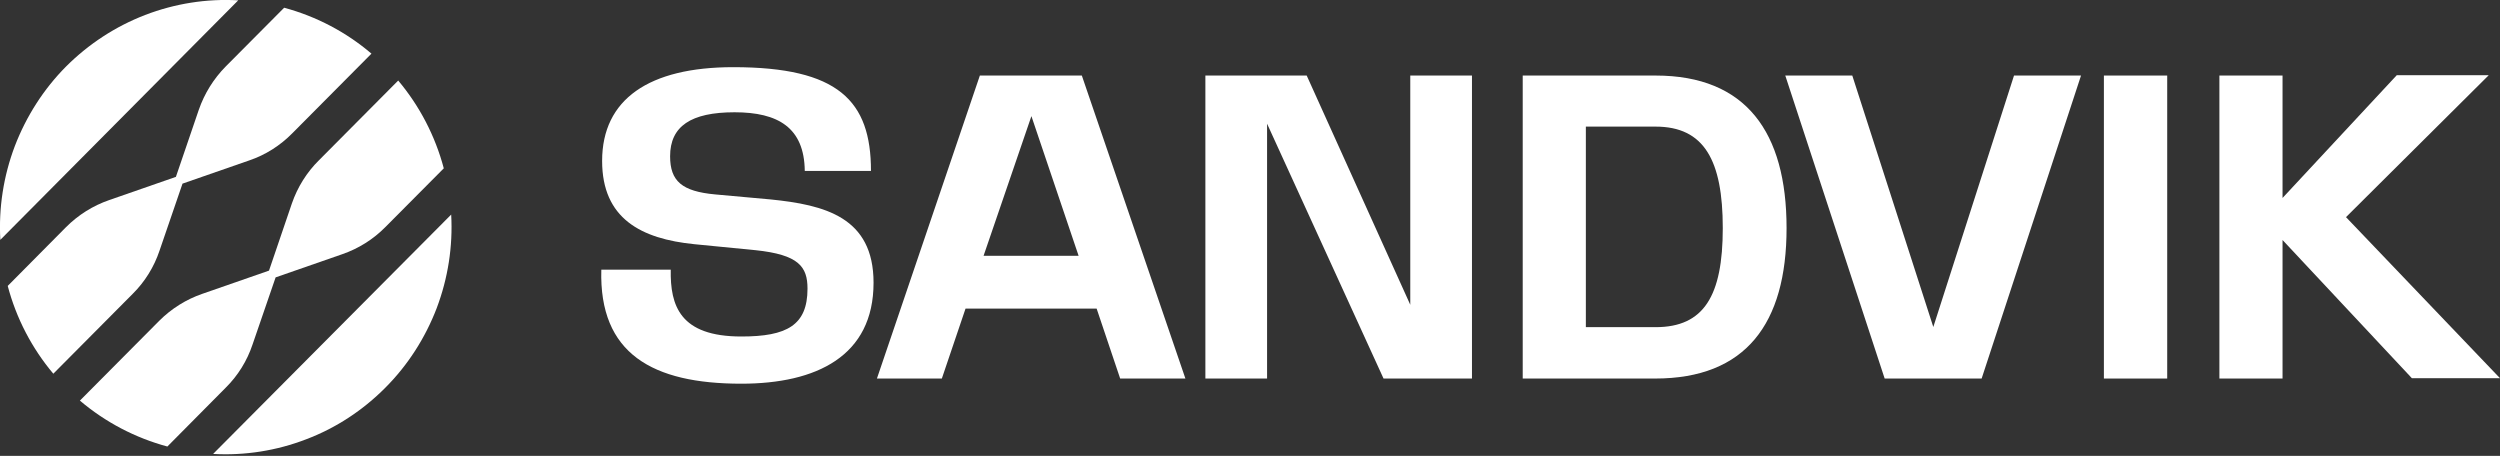 <svg version="1.2" xmlns="http://www.w3.org/2000/svg" viewBox="0 0 1552 283" width="1552" height="283">
	<rect x="0" y="0" width="1552" height="283" fill="#333333" stroke="none"/>
	<title>group_logo_dark-svg</title>
	<style>
		.s0 { fill: #ffffff } 
	</style>
	<path id="Layer" class="s0" d="m239.2 240.7c14-14 24.8-30.9 31.9-49.4 7-18.5 10.1-38.3 9-58.1l-73.9 74.3-73.9 74.3c19.7 1.1 39.4-2 57.8-9.1 18.5-7 35.2-18 49.1-32z"/>
	<path id="Layer" class="s0" d="m167 168l14.2-41.7c3.5-10.1 9.2-19.3 16.8-26.8l49.2-49.5c13.3 15.8 23 34.5 28.3 54.5l-36.3 36.5c-7.5 7.6-16.6 13.3-26.7 16.8l-41.4 14.4-14.3 41.6c-3.4 10.2-9.1 19.4-16.7 26.9l-36.2 36.5c-20-5.4-38.5-15.1-54.3-28.5l49.2-49.5c7.6-7.6 16.7-13.3 26.8-16.8l41.4-14.4z"/>
	<path id="Layer" class="s0" d="m113.3 114l41.4-14.4c10.1-3.4 19.2-9.2 26.7-16.8l49.2-49.5c-15.7-13.4-34.2-23.1-54.2-28.5l-36.3 36.5c-7.5 7.6-13.2 16.8-16.7 26.9l-14.2 41.6-41.4 14.4c-10.1 3.5-19.2 9.2-26.8 16.8l-36.2 36.5c5.3 20.1 15 38.7 28.3 54.5l49.2-49.5c7.6-7.5 13.3-16.7 16.7-26.8l14.3-41.7z"/>
	<path id="Layer" class="s0" d="m41 41.3c14-14 30.7-24.9 49.1-32 18.5-7.1 38.1-10.2 57.8-9.1l-73.8 74.3-73.9 74.4c-1.1-19.9 2-39.7 9-58.2 7.1-18.5 17.9-35.4 31.8-49.4z"/>
	<path id="Layer" class="s0" d="m1377.8 235h39.2v-86l80.3 85.8h54.7l-95.6-100 88.6-88.1h-57.1l-70.9 76.2v-76h-39.2z"/>
	<path id="Layer" class="s0" d="m1345.4 46.9v188.1h-39.3v-188.1z"/>
	<path id="Layer" class="s0" d="m1108.3 46.9l61.7 188.1h60.2l61.7-188.1h-41.6l-50.1 156.1-50.3-156.1z"/>
	<path id="Layer" fill-rule="evenodd" class="s0" d="m1027.8 46.9c56.2 0 81.3 35.2 81.3 94.7 0 59.5-25.5 93.4-81.6 93.4h-82.2v-188.1zm41.7 94.7c0-42-11.5-63-41.7-63h-43.3v124.5h43.3c30 0 41.7-19.4 41.7-61.5z"/>
	<path id="Layer" class="s0" d="m748.3 235h38.3v-158.2l72.3 158.2h54.9v-188.1h-38.3v142.3l-64.3-142.3h-62.9z"/>
	<path id="Layer" class="s0" d="m373.3 167.4c-1.5 52.2 31.8 70.8 86.9 70.8 46.6 0 82.1-17.1 82.1-62.7 0-40.7-30.3-48.3-64-51.7l-34.3-3.1c-20.6-1.9-28-8.2-28-23.7 0-18.6 12.9-27.3 40-27.3 27 0 43.3 9.5 43.6 36.4h41.1c0-43.6-20.3-64.4-85.5-64.4-52.3 0-81.4 19.9-81.4 58.2 0 35.8 24.2 48.4 57.3 51.7l37.8 3.7c26.9 2.8 32.4 10.2 32.4 23.9 0 22.8-12.9 29.7-41.1 29.7-38.1 0-44.2-19.1-43.8-41.5h-43.1z"/>
	<path id="Layer" fill-rule="evenodd" class="s0" d="m671.6 46.9l64.3 188.1h-40.5l-14.6-43.4h-81.4l-14.7 43.4h-40.3l63.9-188.1zm-2 111.9l-29.3-86.7-29.7 86.7z"/>
</svg>